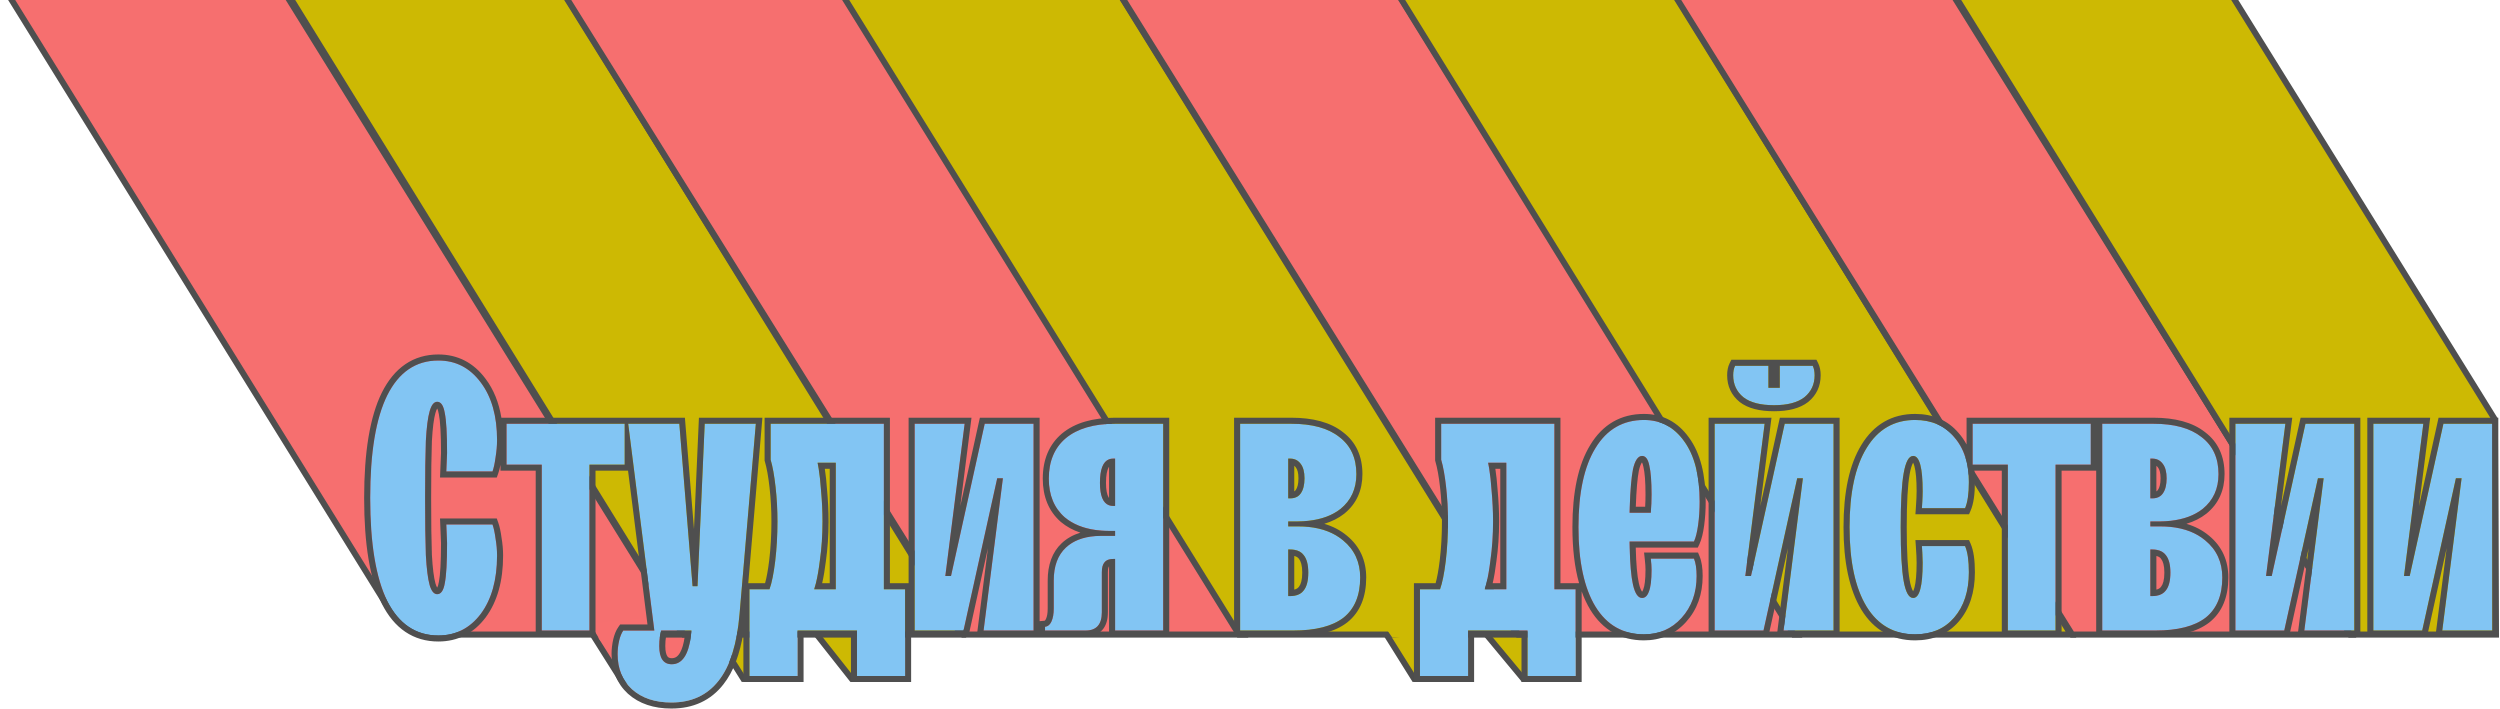 <?xml version="1.0" encoding="UTF-8"?> <svg xmlns="http://www.w3.org/2000/svg" width="1241" height="352" viewBox="0 0 1241 352" fill="none"> <path d="M99 5.504L122.995 5L344.364 318.8C348.722 324.979 344.912 333.572 337.407 334.491L308.737 338L99 5.504Z" fill="#F76F6F" stroke="#4D4D4D" stroke-width="3"></path> <path d="M494 4.504L517.799 4L716.433 321.699C720.597 328.359 715.809 337 707.954 337H702.031L494 4.504Z" fill="#CDB903" stroke="#4D4D4D" stroke-width="3"></path> <path d="M480 4.504L511.596 4L774.398 320.613C779.807 327.13 775.173 337 766.704 337H756.179L480 4.504Z" fill="#CDB903" stroke="#4D4D4D" stroke-width="3"></path> <path d="M161 5.503L184.799 5L383.397 321.687C387.574 328.347 382.786 337 374.925 337H369.031L161 5.503Z" fill="#CDB903" stroke="#4D4D4D" stroke-width="3"></path> <path d="M161 5.503L190.955 5L440.217 320.804C445.393 327.362 440.722 337 432.367 337H422.832L161 5.503Z" fill="#CDB903" stroke="#4D4D4D" stroke-width="3"></path> <path d="M3 -4.516L140.497 -5L339 315H217.735C207.351 315 197.705 309.63 192.235 300.804L3 -4.516Z" fill="#F66F6F" stroke="#4F4F4F" stroke-width="3"></path> <path d="M142 -4.516L279.088 -5L477 315H339.444L142 -4.516Z" fill="#CDB903" stroke="#4F4F4F" stroke-width="3"></path> <path d="M279 -4.516L417.316 -5L617 315H478.212L279 -4.516Z" fill="#F66F6F" stroke="#4F4F4F" stroke-width="3"></path> <path d="M417 -4.516L554.497 -5L753 315H615.034L417 -4.516Z" fill="#CDB903" stroke="#4F4F4F" stroke-width="3"></path> <path d="M555 -4.516L692.906 -5L892 315H753.623L555 -4.516Z" fill="#F66F6F" stroke="#4F4F4F" stroke-width="3"></path> <path d="M693 -4.516L830.088 -5L1028 315H890.444L693 -4.516Z" fill="#CDB903" stroke="#4F4F4F" stroke-width="3"></path> <path d="M830 -4.516L967.906 -5L1167 315H1028.62L830 -4.516Z" fill="#F66F6F" stroke="#4F4F4F" stroke-width="3"></path> <path d="M969 -4.516L1106.23 -5L1238.46 208.205L1239 315H1166.65L969 -4.516Z" fill="#CDB903" stroke="#4F4F4F" stroke-width="3"></path> <path d="M691.105 316.44L685 307.6L709.93 305L714 318L691.105 316.44Z" fill="#CDB903"></path> <path d="M298 318L293 309.6L317.93 307L322 320L298 318Z" fill="#F76F6F"></path> <path d="M217.6 315.444C206.445 315.444 197.985 309.741 192.22 298.336C186.58 286.805 183.76 269.76 183.76 247.2C183.76 224.64 186.58 207.657 192.22 196.252C197.985 184.721 206.445 178.956 217.6 178.956C226.248 178.956 233.266 182.591 238.656 189.86C244.045 197.004 246.74 206.529 246.74 218.436C246.74 221.193 246.489 224.076 245.988 227.084C245.612 229.967 245.11 232.285 244.484 234.04H221.548L221.924 224.828C221.924 215.303 221.548 208.723 220.796 205.088C220.169 201.328 218.916 199.448 217.036 199.448C215.406 199.448 214.153 201.015 213.276 204.148C212.398 207.156 211.772 212.044 211.396 218.812C211.145 225.58 211.02 235.043 211.02 247.2C211.02 259.357 211.145 268.82 211.396 275.588C211.772 282.356 212.398 287.307 213.276 290.44C214.153 293.448 215.406 294.952 217.036 294.952C218.916 294.952 220.169 293.135 220.796 289.5C221.548 285.74 221.924 279.097 221.924 269.572L221.548 260.36H244.484C245.11 262.115 245.612 264.433 245.988 267.316C246.489 270.199 246.74 273.019 246.74 275.776C246.74 287.808 244.045 297.459 238.656 304.728C233.266 311.872 226.248 315.444 217.6 315.444Z" fill="#82C5F3"></path> <path d="M292.612 313H268.924V230.656H251.44V210.352H310.096V230.656H292.612V313Z" fill="#82C5F3"></path> <path d="M349.814 210.352H375.194L367.11 304.916C365.856 319.705 362.41 330.672 356.77 337.816C351.13 345.085 343.296 348.72 333.27 348.72C325.123 348.72 318.606 346.527 313.718 342.14C308.955 337.753 306.574 331.925 306.574 324.656C306.574 322.525 306.824 320.332 307.326 318.076C307.827 315.945 308.516 314.253 309.394 313H324.81L311.838 210.352H337.218L343.798 291.004H346.242L349.814 210.352ZM333.458 329.732C339.098 329.732 342.356 324.155 343.234 313H328.194C327.567 315.256 327.254 317.825 327.254 320.708C327.254 326.724 329.322 329.732 333.458 329.732Z" fill="#82C5F3"></path> <path d="M372.017 335.56V292.508H381.981C383.109 289.375 384.049 284.737 384.801 278.596C385.553 272.329 385.929 265.749 385.929 258.856C385.929 252.965 385.615 247.263 384.989 241.748C384.362 236.108 383.547 231.596 382.545 228.212V210.352H438.757V292.508H449.285V335.56H425.409V313H395.893V335.56H372.017ZM414.881 292.508V229.716H405.857C406.609 233.351 407.173 237.863 407.549 243.252C408.05 248.641 408.301 253.843 408.301 258.856C408.301 265.624 407.862 272.079 406.985 278.22C406.233 284.361 405.293 289.124 404.165 292.508H414.881Z" fill="#82C5F3"></path> <path d="M478.284 313H454.032V210.352H478.848L469.26 285.928H472.08L488.812 210.352H513.064V313H488.248L497.836 237.424H495.016L478.284 313Z" fill="#82C5F3"></path> <path d="M577.408 210.352V313H553.532V277.468H552.592C550.587 277.468 549.146 278.032 548.268 279.16C547.391 280.163 546.952 281.792 546.952 284.048V303.976C546.952 309.992 544.258 313 538.868 313H518.752V311.12C520.131 310.995 521.196 310.117 521.948 308.488C522.7 306.859 523.076 304.728 523.076 302.096V288.184C523.076 281.04 525.082 275.588 529.092 271.828C533.228 267.943 539.119 266 546.764 266H553.532V263.556H550.9C541.375 263.556 533.918 261.3 528.528 256.788C523.264 252.151 520.632 245.759 520.632 237.612C520.632 228.964 523.452 222.259 529.092 217.496C534.858 212.733 543.004 210.352 553.532 210.352H577.408ZM553.532 251.148V227.648H552.592C548.206 227.648 546.012 231.659 546.012 239.68C546.012 247.325 548.206 251.148 552.592 251.148H553.532Z" fill="#82C5F3"></path> <path d="M644.358 261.3C653.758 261.3 661.216 263.619 666.73 268.256C672.37 272.893 675.19 279.035 675.19 286.68C675.19 295.579 672.433 302.221 666.918 306.608C661.404 310.869 653.069 313 641.914 313H615.594V210.352H640.974C651.377 210.352 659.336 212.545 664.85 216.932C670.49 221.193 673.31 227.335 673.31 235.356C673.31 242.625 670.678 248.391 665.414 252.652C660.15 256.788 652.818 258.856 643.418 258.856H639.47V261.3H644.358ZM639.47 227.648V247.388H640.41C642.792 247.388 644.546 246.573 645.674 244.944C646.928 243.189 647.554 240.683 647.554 237.424C647.554 234.291 646.928 231.909 645.674 230.28C644.421 228.525 642.666 227.648 640.41 227.648H639.47ZM640.41 295.892C643.544 295.892 645.8 294.952 647.178 293.072C648.682 291.192 649.434 288.247 649.434 284.236C649.434 280.351 648.682 277.468 647.178 275.588C645.8 273.708 643.544 272.768 640.41 272.768H639.47V295.892H640.41Z" fill="#82C5F3"></path> <path d="M704.872 335.56V292.508H714.836C715.964 289.375 716.904 284.737 717.656 278.596C718.408 272.329 718.784 265.749 718.784 258.856C718.784 252.965 718.471 247.263 717.844 241.748C717.218 236.108 716.403 231.596 715.4 228.212V210.352H771.612V292.508H782.14V335.56H758.264V313H728.748V335.56H704.872ZM747.736 292.508V229.716H738.712C739.464 233.351 740.028 237.863 740.404 243.252C740.906 248.641 741.156 253.843 741.156 258.856C741.156 265.624 740.718 272.079 739.84 278.22C739.088 284.361 738.148 289.124 737.02 292.508H747.736Z" fill="#82C5F3"></path> <path d="M840.887 277.28C841.765 279.411 842.203 282.293 842.203 285.928C842.203 294.325 839.697 301.281 834.683 306.796C829.795 312.185 823.591 314.88 816.071 314.88C805.669 314.88 797.647 310.305 792.007 301.156C786.367 291.881 783.547 278.721 783.547 261.676C783.547 244.631 786.367 231.533 792.007 222.384C797.647 213.109 805.669 208.472 816.071 208.472C824.343 208.472 830.986 211.981 835.999 219C841.138 226.019 843.707 236.045 843.707 249.08C843.707 253.091 843.457 256.913 842.955 260.548C842.454 264.183 841.765 266.94 840.887 268.82H808.927C809.053 278.721 809.617 285.865 810.619 290.252C811.622 294.639 813.126 296.832 815.131 296.832C816.635 296.832 817.763 295.767 818.515 293.636C819.393 291.505 819.831 287.871 819.831 282.732C819.831 281.353 819.706 279.536 819.455 277.28H840.887ZM815.131 226.332C813.126 226.332 811.622 228.525 810.619 232.912C809.742 237.299 809.178 244.505 808.927 254.532H819.455C819.706 251.524 819.831 248.516 819.831 245.508C819.831 238.991 819.455 234.165 818.703 231.032C818.077 227.899 816.886 226.332 815.131 226.332Z" fill="#82C5F3"></path> <path d="M875.397 313H851.145V210.352H875.961L866.373 285.928H869.193L885.925 210.352H910.177V313H885.361L894.949 237.424H892.129L875.397 313ZM880.661 201.14C873.893 201.14 868.817 199.824 865.433 197.192C862.049 194.435 860.357 190.8 860.357 186.288C860.357 184.408 860.67 182.841 861.297 181.588H877.841V192.492H883.481V181.588H899.837C900.464 182.841 900.777 184.408 900.777 186.288C900.777 190.8 899.085 194.435 895.701 197.192C892.317 199.824 887.304 201.14 880.661 201.14Z" fill="#82C5F3"></path> <path d="M950.646 314.88C940.243 314.88 932.222 310.305 926.582 301.156C920.942 291.881 918.122 278.721 918.122 261.676C918.122 244.631 920.942 231.533 926.582 222.384C932.222 213.109 940.243 208.472 950.646 208.472C958.792 208.472 965.247 211.292 970.01 216.932C974.898 222.447 977.342 229.904 977.342 239.304C977.342 245.069 976.715 249.393 975.462 252.276H954.03C954.28 248.767 954.406 245.947 954.406 243.816C954.406 232.16 952.839 226.332 949.706 226.332C947.575 226.332 946.008 229.152 945.006 234.792C944.003 240.307 943.502 249.268 943.502 261.676C943.502 274.084 944.003 283.045 945.006 288.56C946.008 294.075 947.575 296.832 949.706 296.832C952.839 296.832 954.406 291.004 954.406 279.348C954.406 277.343 954.28 274.585 954.03 271.076H975.462C976.715 273.959 977.342 278.283 977.342 284.048C977.342 293.448 974.898 300.968 970.01 306.608C965.247 312.123 958.792 314.88 950.646 314.88Z" fill="#82C5F3"></path> <path d="M1020.38 313H996.689V230.656H979.205V210.352H1037.86V230.656H1020.38V313Z" fill="#82C5F3"></path> <path d="M1072.32 261.3C1081.72 261.3 1089.17 263.619 1094.69 268.256C1100.33 272.893 1103.15 279.035 1103.15 286.68C1103.15 295.579 1100.39 302.221 1094.88 306.608C1089.36 310.869 1081.03 313 1069.87 313H1043.55V210.352H1068.93C1079.33 210.352 1087.29 212.545 1092.81 216.932C1098.45 221.193 1101.27 227.335 1101.27 235.356C1101.27 242.625 1098.64 248.391 1093.37 252.652C1088.11 256.788 1080.78 258.856 1071.38 258.856H1067.43V261.3H1072.32ZM1067.43 227.648V247.388H1068.37C1070.75 247.388 1072.5 246.573 1073.63 244.944C1074.88 243.189 1075.51 240.683 1075.51 237.424C1075.51 234.291 1074.88 231.909 1073.63 230.28C1072.38 228.525 1070.62 227.648 1068.37 227.648H1067.43ZM1068.37 295.892C1071.5 295.892 1073.76 294.952 1075.14 293.072C1076.64 291.192 1077.39 288.247 1077.39 284.236C1077.39 280.351 1076.64 277.468 1075.14 275.588C1073.76 273.708 1071.5 272.768 1068.37 272.768H1067.43V295.892H1068.37Z" fill="#82C5F3"></path> <path d="M1133.9 313H1109.65V210.352H1134.46L1124.87 285.928H1127.69L1144.43 210.352H1168.68V313H1143.86L1153.45 237.424H1150.63L1133.9 313Z" fill="#82C5F3"></path> <path d="M1202.38 313H1178.13V210.352H1202.94L1193.35 285.928H1196.17L1212.91 210.352H1237.16V313H1212.34L1221.93 237.424H1219.11L1202.38 313Z" fill="#82C5F3"></path> <path fill-rule="evenodd" clip-rule="evenodd" d="M189.534 299.672L189.525 299.654C183.585 287.511 180.76 269.921 180.76 247.2C180.76 224.483 183.584 206.947 189.531 194.922L189.536 194.91C192.59 188.804 196.45 184.037 201.199 180.801C205.972 177.548 211.476 175.956 217.6 175.956C227.244 175.956 235.135 180.079 241.058 188.063C245.081 193.399 247.659 199.86 248.889 207.352H339.983L344.494 262.651L346.944 207.352H378.461L371.438 289.508H379.783C380.546 286.764 381.235 283.029 381.823 278.234C382.559 272.098 382.929 265.639 382.929 258.856C382.929 253.072 382.621 247.482 382.008 242.087L382.007 242.079C381.39 236.523 380.6 232.208 379.668 229.064L379.545 228.647V207.352H441.757V289.508H451.032V207.352H482.252L476.681 251.264L486.403 207.352H516.064V308.352L518.481 308.132C518.572 308.124 518.612 308.106 518.678 308.052C518.774 307.973 518.983 307.754 519.224 307.231C519.73 306.135 520.076 304.48 520.076 302.096V288.184C520.076 280.472 522.257 274.124 527.04 269.639C529.62 267.217 532.724 265.496 536.286 264.414C532.635 263.19 529.395 261.426 526.602 259.088L526.573 259.064L526.545 259.039C520.528 253.738 517.632 246.467 517.632 237.612C517.632 228.249 520.723 220.637 527.157 215.204L527.169 215.194L527.182 215.183C533.667 209.826 542.587 207.352 553.532 207.352H580.408V316H550.532V281.128L550.526 281.136C550.363 281.322 549.952 282.055 549.952 284.048V303.976C549.952 307.37 549.199 310.476 547.166 312.746C545.076 315.079 542.116 316 538.868 316H484.843L490.414 272.088L480.692 316H452.285V338.56H422.409V316H398.893V338.56H369.017V314.052C367.254 324.854 364.022 333.467 359.132 339.665C352.868 347.733 344.123 351.72 333.27 351.72C324.569 351.72 317.276 349.365 311.714 344.373L311.7 344.36L311.685 344.347C306.227 339.319 303.574 332.65 303.574 324.656C303.574 322.289 303.852 319.877 304.397 317.425L304.401 317.407L304.405 317.389C304.959 315.034 305.768 312.948 306.936 311.28L307.832 310H321.407L311.759 233.656H295.612V316H265.924V233.656H248.44V230.75C248.127 232.365 247.754 233.804 247.309 235.049L246.598 237.04H218.423L218.924 224.767C218.922 215.26 218.539 208.986 217.858 205.696L217.846 205.639L217.837 205.581C217.597 204.143 217.291 203.261 217.032 202.764C216.783 203.17 216.472 203.86 216.165 204.957L216.16 204.973L216.156 204.988C215.382 207.64 214.767 212.226 214.393 218.951C214.145 225.662 214.02 235.072 214.02 247.2C214.02 259.328 214.145 268.738 214.393 275.449C214.766 282.154 215.379 286.817 216.16 289.616C216.474 290.687 216.789 291.336 217.03 291.701C217.283 291.249 217.595 290.408 217.839 288.99L217.846 288.951L217.854 288.912C218.54 285.484 218.922 279.132 218.924 269.633L218.423 257.36H246.598L247.309 259.351C248.031 261.372 248.565 263.902 248.954 266.865C249.476 269.886 249.74 272.857 249.74 275.776C249.74 288.241 246.947 298.582 241.066 306.515L241.058 306.525L241.051 306.535C235.118 314.4 227.227 318.444 217.6 318.444C211.483 318.444 205.984 316.871 201.212 313.655C196.463 310.453 192.599 305.736 189.542 299.689L189.534 299.672ZM221.924 269.572C221.924 279.097 221.548 285.74 220.796 289.5C220.169 293.135 218.916 294.952 217.036 294.952C215.406 294.952 214.153 293.448 213.276 290.44C212.398 287.307 211.772 282.356 211.396 275.588C211.145 268.82 211.02 259.357 211.02 247.2C211.02 235.043 211.145 225.58 211.396 218.812C211.772 212.044 212.398 207.156 213.276 204.148C214.153 201.015 215.406 199.448 217.036 199.448C218.916 199.448 220.169 201.328 220.796 205.088C221.548 208.723 221.924 215.303 221.924 224.828L221.548 234.04H244.484C245.11 232.285 245.612 229.967 245.988 227.084C246.489 224.076 246.74 221.193 246.74 218.436C246.74 206.529 244.045 197.004 238.656 189.86C233.266 182.591 226.248 178.956 217.6 178.956C206.445 178.956 197.985 184.721 192.22 196.252C186.58 207.657 183.76 224.64 183.76 247.2C183.76 269.76 186.58 286.805 192.22 298.336C197.985 309.741 206.445 315.444 217.6 315.444C226.248 315.444 233.266 311.872 238.656 304.728C244.045 297.459 246.74 287.808 246.74 275.776C246.74 273.019 246.489 270.199 245.988 267.316C245.612 264.433 245.11 262.115 244.484 260.36H221.548L221.924 269.572ZM268.924 230.656V313H292.612V230.656H310.096V210.352H251.44V230.656H268.924ZM324.81 313H309.394C308.516 314.253 307.827 315.945 307.326 318.076C306.824 320.332 306.574 322.525 306.574 324.656C306.574 331.925 308.955 337.753 313.718 342.14C318.606 346.527 325.123 348.72 333.27 348.72C343.296 348.72 351.13 345.085 356.77 337.816C362.41 330.672 365.856 319.705 367.11 304.916L375.194 210.352H349.814L346.242 291.004H343.798L337.218 210.352H311.838L324.81 313ZM327.953 313.947C327.801 314.607 327.674 315.291 327.571 316C327.36 317.464 327.254 319.033 327.254 320.708C327.254 326.724 329.322 329.732 333.458 329.732C338.567 329.732 341.722 325.155 342.923 316C343.048 315.049 343.151 314.049 343.234 313H328.194C328.108 313.31 328.027 313.626 327.953 313.947ZM330.606 316H339.895C339.382 319.672 338.556 322.298 337.541 324.036C336.357 326.064 335.038 326.732 333.458 326.732C332.225 326.732 331.67 326.348 331.277 325.776C330.745 325.002 330.254 323.465 330.254 320.708C330.254 318.983 330.375 317.417 330.606 316ZM395.893 313H425.409V335.56H449.285V292.508H438.757V210.352H382.545V228.212C383.547 231.596 384.362 236.108 384.989 241.748C385.615 247.263 385.929 252.965 385.929 258.856C385.929 265.749 385.553 272.329 384.801 278.596C384.049 284.737 383.109 289.375 381.981 292.508H372.017V335.56H395.893V313ZM495.016 237.424H497.836L488.248 313H513.064V210.352H488.812L472.08 285.928H469.26L478.848 210.352H454.032V313H478.284L495.016 237.424ZM550.532 277.717C551.136 277.551 551.822 277.468 552.592 277.468H553.532V313H577.408V210.352H553.532C543.004 210.352 534.858 212.733 529.092 217.496C523.452 222.259 520.632 228.964 520.632 237.612C520.632 245.759 523.264 252.151 528.528 256.788C532.508 260.12 537.616 262.222 543.852 263.093C544.797 263.225 545.768 263.329 546.764 263.405C548.097 263.506 549.475 263.556 550.9 263.556H553.532V266H546.764C545.728 266 544.725 266.036 543.753 266.107C537.555 266.562 532.668 268.469 529.092 271.828C525.082 275.588 523.076 281.04 523.076 288.184V302.096C523.076 304.728 522.7 306.859 521.948 308.488C521.667 309.097 521.342 309.601 520.974 310C520.356 310.668 519.616 311.042 518.752 311.12V313H538.868C544.258 313 546.952 309.992 546.952 303.976V284.048C546.952 281.792 547.391 280.163 548.268 279.16C548.809 278.465 549.563 277.984 550.532 277.717ZM414.881 229.716V292.508H404.165C404.465 291.606 404.753 290.606 405.027 289.508C405.781 286.487 406.433 282.724 406.985 278.22C407.862 272.079 408.301 265.624 408.301 258.856C408.301 253.843 408.05 248.641 407.549 243.252C407.27 239.258 406.888 235.746 406.403 232.716C406.234 231.657 406.052 230.657 405.857 229.716H414.881ZM409.44 232.716C409.906 235.739 410.271 239.174 410.539 243.009C411.046 248.471 411.301 253.754 411.301 258.856C411.301 265.742 410.855 272.329 409.959 278.614C409.444 282.817 408.833 286.459 408.114 289.508H411.881V232.716H409.44ZM550.532 228.001C547.519 229.139 546.012 233.032 546.012 239.68C546.012 246.017 547.519 249.727 550.532 250.812C551.155 251.036 551.841 251.148 552.592 251.148H553.532V227.648H552.592C551.841 227.648 551.155 227.766 550.532 228.001ZM550.532 231.699C550.452 231.816 550.37 231.947 550.289 232.095C549.554 233.441 549.012 235.845 549.012 239.68C549.012 243.314 549.551 245.553 550.259 246.788C550.348 246.942 550.438 247.081 550.532 247.206V231.699ZM668.769 308.969L668.753 308.982C662.48 313.829 653.362 316 641.914 316H612.594V207.352H640.974C651.727 207.352 660.444 209.609 666.689 214.561C673.167 219.471 676.31 226.553 676.31 235.356C676.31 243.455 673.327 250.107 667.302 254.984L667.285 254.998L667.268 255.011C664.433 257.239 661.123 258.894 657.378 260.019C661.648 261.276 665.42 263.238 668.648 265.949C675.01 271.185 678.19 278.192 678.19 286.68C678.19 296.23 675.199 303.854 668.786 308.956L668.769 308.969ZM666.73 268.256C662.265 264.501 656.526 262.267 649.514 261.552C647.866 261.384 646.147 261.3 644.358 261.3H639.47V258.856H643.418C643.734 258.856 644.047 258.854 644.358 258.849C646.149 258.822 647.863 258.718 649.5 258.536C656.04 257.811 661.345 255.849 665.414 252.652C670.678 248.391 673.31 242.625 673.31 235.356C673.31 227.335 670.49 221.193 664.85 216.932C659.336 212.545 651.377 210.352 640.974 210.352H615.594V313H641.914C653.069 313 661.404 310.869 666.918 306.608C672.433 302.221 675.19 295.579 675.19 286.68C675.19 279.035 672.37 272.893 666.73 268.256ZM643.22 243.218L643.233 243.2C643.98 242.154 644.554 240.359 644.554 237.424C644.554 234.624 643.984 233.003 643.296 232.109L643.264 232.067L643.233 232.024C643.003 231.702 642.754 231.438 642.47 231.23V243.938C642.791 243.746 643.023 243.504 643.208 243.236L643.22 243.218ZM642.47 247.147C641.846 247.308 641.159 247.388 640.41 247.388H639.47V227.648H640.41C641.151 227.648 641.838 227.743 642.47 227.932C643.764 228.319 644.832 229.101 645.674 230.28C646.928 231.909 647.554 234.291 647.554 237.424C647.554 240.683 646.928 243.189 645.674 244.944C644.901 246.061 643.833 246.795 642.47 247.147ZM644.796 291.247L644.836 291.198C645.712 290.103 646.434 287.982 646.434 284.236C646.434 280.643 645.722 278.57 644.836 277.462L644.796 277.413L644.759 277.362C644.332 276.779 643.652 276.255 642.47 275.977V292.683C643.652 292.405 644.332 291.881 644.759 291.298L644.796 291.247ZM642.47 295.737C641.832 295.84 641.145 295.892 640.41 295.892H639.47V272.768H640.41C641.145 272.768 641.832 272.82 642.47 272.923C644.554 273.261 646.123 274.149 647.178 275.588C648.682 277.468 649.434 280.351 649.434 284.236C649.434 288.247 648.682 291.192 647.178 293.072C646.123 294.511 644.554 295.399 642.47 295.737ZM701.872 338.56V289.508H712.638C713.401 286.763 714.091 283.028 714.678 278.231C715.414 272.096 715.784 265.638 715.784 258.856C715.784 253.072 715.477 247.482 714.863 242.087L714.863 242.079C714.245 236.523 713.455 232.208 712.524 229.064L712.4 228.647V207.352H774.612V289.508H783.853C781.623 281.609 780.547 272.306 780.547 261.676C780.547 244.378 783.396 230.644 789.446 220.821C795.602 210.702 804.568 205.472 816.071 205.472C825.353 205.472 832.881 209.483 838.428 217.239C844.083 224.97 846.707 235.716 846.707 249.08C846.707 253.215 846.449 257.176 845.927 260.958C845.411 264.699 844.672 267.805 843.606 270.089L842.798 271.82H811.982C812.176 280.085 812.716 285.96 813.544 289.584C814.011 291.628 814.533 292.848 814.974 293.49C815.044 293.594 815.104 293.671 815.153 293.728C815.281 293.559 815.477 293.23 815.686 292.638L815.712 292.565L815.741 292.494C816.375 290.955 816.831 287.843 816.831 282.732C816.831 281.512 816.719 279.818 816.474 277.611L816.104 274.28H842.896L843.661 276.138C844.749 278.779 845.203 282.102 845.203 285.928C845.203 294.97 842.483 302.676 836.903 308.814C831.426 314.852 824.404 317.88 816.071 317.88C804.586 317.88 795.618 312.73 789.454 302.73L789.449 302.723L789.444 302.715C787.766 299.955 786.334 296.898 785.14 293.552V338.56H755.264V316H731.748V338.56H701.872ZM728.748 313H758.264V335.56H782.14V292.508H771.612V210.352H715.4V228.212C716.403 231.596 717.218 236.108 717.844 241.748C718.471 247.263 718.784 252.965 718.784 258.856C718.784 265.749 718.408 272.329 717.656 278.596C716.904 284.737 715.964 289.375 714.836 292.508H704.872V335.56H728.748V313ZM834.683 306.796C839.697 301.281 842.203 294.325 842.203 285.928C842.203 282.293 841.765 279.411 840.887 277.28H819.455C819.578 278.385 819.671 279.385 819.734 280.28C819.799 281.212 819.831 282.029 819.831 282.732C819.831 287.871 819.393 291.505 818.515 293.636C817.763 295.767 816.635 296.832 815.131 296.832C813.126 296.832 811.622 294.639 810.619 290.252C809.721 286.322 809.175 280.178 808.981 271.82C808.958 270.85 808.94 269.85 808.927 268.82H840.887C841.765 266.94 842.454 264.183 842.955 260.548C843.457 256.913 843.707 253.091 843.707 249.08C843.707 236.045 841.138 226.019 835.999 219C830.986 211.981 824.343 208.472 816.071 208.472C805.669 208.472 797.647 213.109 792.007 222.384C786.367 231.533 783.547 244.631 783.547 261.676C783.547 278.721 786.367 291.881 792.007 301.156C797.647 310.305 805.669 314.88 816.071 314.88C823.591 314.88 829.795 312.185 834.683 306.796ZM815.318 293.878C815.318 293.881 815.306 293.876 815.283 293.858C815.306 293.867 815.318 293.876 815.318 293.878ZM747.736 229.716V292.508H737.02C737.321 291.606 737.608 290.606 737.882 289.508C738.636 286.487 739.289 282.724 739.84 278.22C740.718 272.079 741.156 265.624 741.156 258.856C741.156 253.843 740.906 248.641 740.404 243.252C740.126 239.258 739.744 235.746 739.259 232.716C739.089 231.657 738.907 230.657 738.712 229.716H747.736ZM742.295 232.716C742.762 235.739 743.126 239.173 743.395 243.008C743.902 248.471 744.156 253.754 744.156 258.856C744.156 265.743 743.711 272.331 742.814 278.616C742.299 282.819 741.688 286.46 740.969 289.508H744.736V232.716H742.295ZM815.773 231.677L815.762 231.62C815.541 230.518 815.28 229.871 815.082 229.524C815.049 229.566 815.013 229.616 814.974 229.674C814.536 230.312 814.018 231.52 813.553 233.541C812.822 237.222 812.297 243.181 812.016 251.532H816.659C816.774 249.524 816.831 247.516 816.831 245.508C816.831 239.038 816.452 234.506 815.786 231.732L815.773 231.677ZM819.455 254.532H808.927C808.953 253.502 808.982 252.502 809.014 251.532C809.297 243.055 809.832 236.848 810.619 232.912C811.622 228.525 813.126 226.332 815.131 226.332C816.886 226.332 818.077 227.899 818.703 231.032C819.455 234.165 819.831 238.991 819.831 245.508C819.831 248.516 819.706 251.524 819.455 254.532ZM815.318 229.286C815.318 229.288 815.306 229.297 815.283 229.306C815.306 229.288 815.318 229.284 815.318 229.286ZM814.883 229.243C814.882 229.242 814.882 229.242 814.883 229.243ZM877.806 316H848.145V207.352H879.366L873.795 251.264L883.517 207.352H913.177V316H881.956L887.527 272.088L877.806 316ZM875.397 313H851.145V210.352H875.961L866.373 285.928H869.193L885.925 210.352H910.177V313H885.361L894.949 237.424H892.129L875.397 313ZM863.564 199.539L863.538 199.518C859.428 196.169 857.357 191.667 857.357 186.288C857.357 184.094 857.72 182.034 858.614 180.246L859.443 178.588H901.691L902.52 180.246C903.414 182.034 903.777 184.094 903.777 186.288C903.777 191.667 901.706 196.169 897.596 199.518L897.57 199.539L897.543 199.56C893.413 202.773 887.625 204.14 880.661 204.14C873.587 204.14 867.729 202.779 863.591 199.56L863.564 199.539ZM883.481 192.492H877.841V181.588H861.297C860.67 182.841 860.357 184.408 860.357 186.288C860.357 190.8 862.049 194.435 865.433 197.192C868.817 199.824 873.893 201.14 880.661 201.14C887.304 201.14 892.317 199.824 895.701 197.192C899.085 194.435 900.777 190.8 900.777 186.288C900.777 184.408 900.464 182.841 899.837 181.588H883.481V192.492ZM924.023 302.723L924.018 302.715C917.974 292.775 915.122 278.985 915.122 261.676C915.122 244.378 917.97 230.644 924.021 220.821C930.176 210.702 939.143 205.472 950.646 205.472C959.56 205.472 966.885 208.597 972.279 214.969C973.812 216.704 975.119 218.597 976.205 220.641V207.352H1068.93C1079.68 207.352 1088.4 209.608 1094.64 214.56C1101.12 219.47 1104.27 226.552 1104.27 235.356C1104.27 243.455 1101.28 250.107 1095.26 254.984L1095.24 254.998L1095.22 255.011C1092.39 257.239 1089.08 258.894 1085.34 260.019C1089.6 261.276 1093.38 263.237 1096.6 265.948C1102.97 271.184 1106.15 278.191 1106.15 286.68C1106.15 296.23 1103.16 303.854 1096.74 308.956L1096.73 308.969L1096.71 308.982C1090.44 313.829 1081.32 316 1069.87 316H1040.55V233.656H1023.38V316H993.689V233.656H980.04C980.242 235.472 980.342 237.355 980.342 239.304C980.342 245.195 979.715 250.017 978.213 253.472L977.428 255.276H950.808L951.037 252.062C951.286 248.585 951.406 245.845 951.406 243.816C951.406 238.055 951.012 234.004 950.333 231.482C950.104 230.627 949.869 230.058 949.676 229.697C949.638 229.758 949.598 229.827 949.555 229.904C949.012 230.882 948.44 232.612 947.959 235.317L947.957 235.329C947.007 240.557 946.502 249.286 946.502 261.676C946.502 274.067 947.007 282.795 947.957 288.023C948.437 290.663 949.006 292.34 949.541 293.282C949.585 293.359 949.626 293.428 949.664 293.488C949.86 293.128 950.099 292.554 950.333 291.682C951.012 289.16 951.406 285.109 951.406 279.348C951.406 277.448 951.286 274.772 951.037 271.29L950.808 268.076H977.428L978.213 269.88C979.715 273.335 980.342 278.157 980.342 284.048C980.342 293.975 977.751 302.254 972.28 308.569C966.876 314.826 959.549 317.88 950.646 317.88C939.16 317.88 930.192 312.73 924.028 302.73L924.023 302.723ZM970.01 306.608C974.898 300.968 977.342 293.448 977.342 284.048C977.342 278.283 976.715 273.959 975.462 271.076H954.03C954.106 272.146 954.171 273.146 954.224 274.076C954.345 276.197 954.406 277.954 954.406 279.348C954.406 291.004 952.839 296.832 949.706 296.832C947.575 296.832 946.008 294.075 945.006 288.56C944.003 283.045 943.502 274.084 943.502 261.676C943.502 249.268 944.003 240.307 945.006 234.792C946.008 229.152 947.575 226.332 949.706 226.332C952.839 226.332 954.406 232.16 954.406 243.816C954.406 245.301 954.345 247.121 954.223 249.276C954.17 250.213 954.105 251.213 954.03 252.276H975.462C976.715 249.393 977.342 245.069 977.342 239.304C977.342 237.336 977.234 235.454 977.02 233.656C976.898 232.628 976.74 231.628 976.548 230.656C976.444 230.131 976.33 229.615 976.205 229.106C975.039 224.334 972.973 220.276 970.01 216.932C965.247 211.292 958.792 208.472 950.646 208.472C940.243 208.472 932.222 213.109 926.582 222.384C920.942 231.533 918.122 244.631 918.122 261.676C918.122 278.721 920.942 291.881 926.582 301.156C932.222 310.305 940.243 314.88 950.646 314.88C958.792 314.88 965.247 312.123 970.01 306.608ZM950.014 293.912C950.014 293.915 950 293.908 949.972 293.884C950 293.898 950.014 293.91 950.014 293.912ZM950.039 229.244C950.039 229.247 950.025 229.259 949.997 229.274C950.025 229.249 950.039 229.242 950.039 229.244ZM996.689 230.656V313H1020.38V230.656H1037.86V210.352H979.205V230.656H996.689ZM1094.69 268.256C1090.22 264.501 1084.48 262.267 1077.47 261.552C1075.82 261.384 1074.1 261.3 1072.32 261.3H1067.43V258.856H1071.38C1071.69 258.856 1072 258.854 1072.32 258.849C1074.11 258.822 1075.82 258.718 1077.46 258.536C1084 257.811 1089.3 255.849 1093.37 252.652C1098.64 248.391 1101.27 242.625 1101.27 235.356C1101.27 227.335 1098.45 221.193 1092.81 216.932C1087.29 212.545 1079.33 210.352 1068.93 210.352H1043.55V313H1069.87C1081.03 313 1089.36 310.869 1094.88 306.608C1100.39 302.221 1103.15 295.579 1103.15 286.68C1103.15 279.035 1100.33 272.893 1094.69 268.256ZM1071.18 243.218L1071.19 243.2C1071.94 242.154 1072.51 240.359 1072.51 237.424C1072.51 234.624 1071.94 233.003 1071.25 232.109L1071.22 232.067L1071.19 232.024C1070.96 231.702 1070.71 231.438 1070.43 231.23V243.938C1070.75 243.746 1070.98 243.504 1071.16 243.236L1071.18 243.218ZM1070.43 247.147C1069.8 247.308 1069.12 247.388 1068.37 247.388H1067.43V227.648H1068.37C1069.11 227.648 1069.79 227.743 1070.43 227.932C1071.72 228.319 1072.79 229.102 1073.63 230.28C1074.88 231.909 1075.51 234.291 1075.51 237.424C1075.51 240.683 1074.88 243.189 1073.63 244.944C1072.86 246.061 1071.79 246.795 1070.43 247.147ZM1072.75 291.247L1072.79 291.198C1073.67 290.103 1074.39 287.982 1074.39 284.236C1074.39 280.643 1073.68 278.57 1072.79 277.462L1072.75 277.413L1072.72 277.362C1072.29 276.779 1071.61 276.255 1070.43 275.977V292.683C1071.61 292.405 1072.29 291.881 1072.72 291.298L1072.75 291.247ZM1070.43 295.737C1069.79 295.84 1069.1 295.892 1068.37 295.892H1067.43V272.768H1068.37C1069.1 272.768 1069.79 272.82 1070.43 272.923C1072.51 273.261 1074.08 274.149 1075.14 275.588C1076.64 277.468 1077.39 280.351 1077.39 284.236C1077.39 288.247 1076.64 291.192 1075.14 293.072C1074.08 294.511 1072.51 295.399 1070.43 295.737ZM1136.31 316H1106.65V207.352H1137.87L1132.29 251.264L1142.02 207.352H1171.68V316H1140.46L1146.03 272.088L1136.31 316ZM1133.9 313H1109.65V210.352H1134.46L1124.87 285.928H1127.69L1144.43 210.352H1168.68V313H1143.86L1153.45 237.424H1150.63L1133.9 313ZM1204.79 316H1175.13V207.352H1206.35L1200.78 251.264L1210.5 207.352H1240.16V316H1208.94L1214.51 272.088L1204.79 316ZM1202.38 313H1178.13V210.352H1202.94L1193.35 285.928H1196.17L1212.91 210.352H1237.16V313H1212.34L1221.93 237.424H1219.11L1202.38 313Z" fill="#4F4F4F"></path> </svg> 
